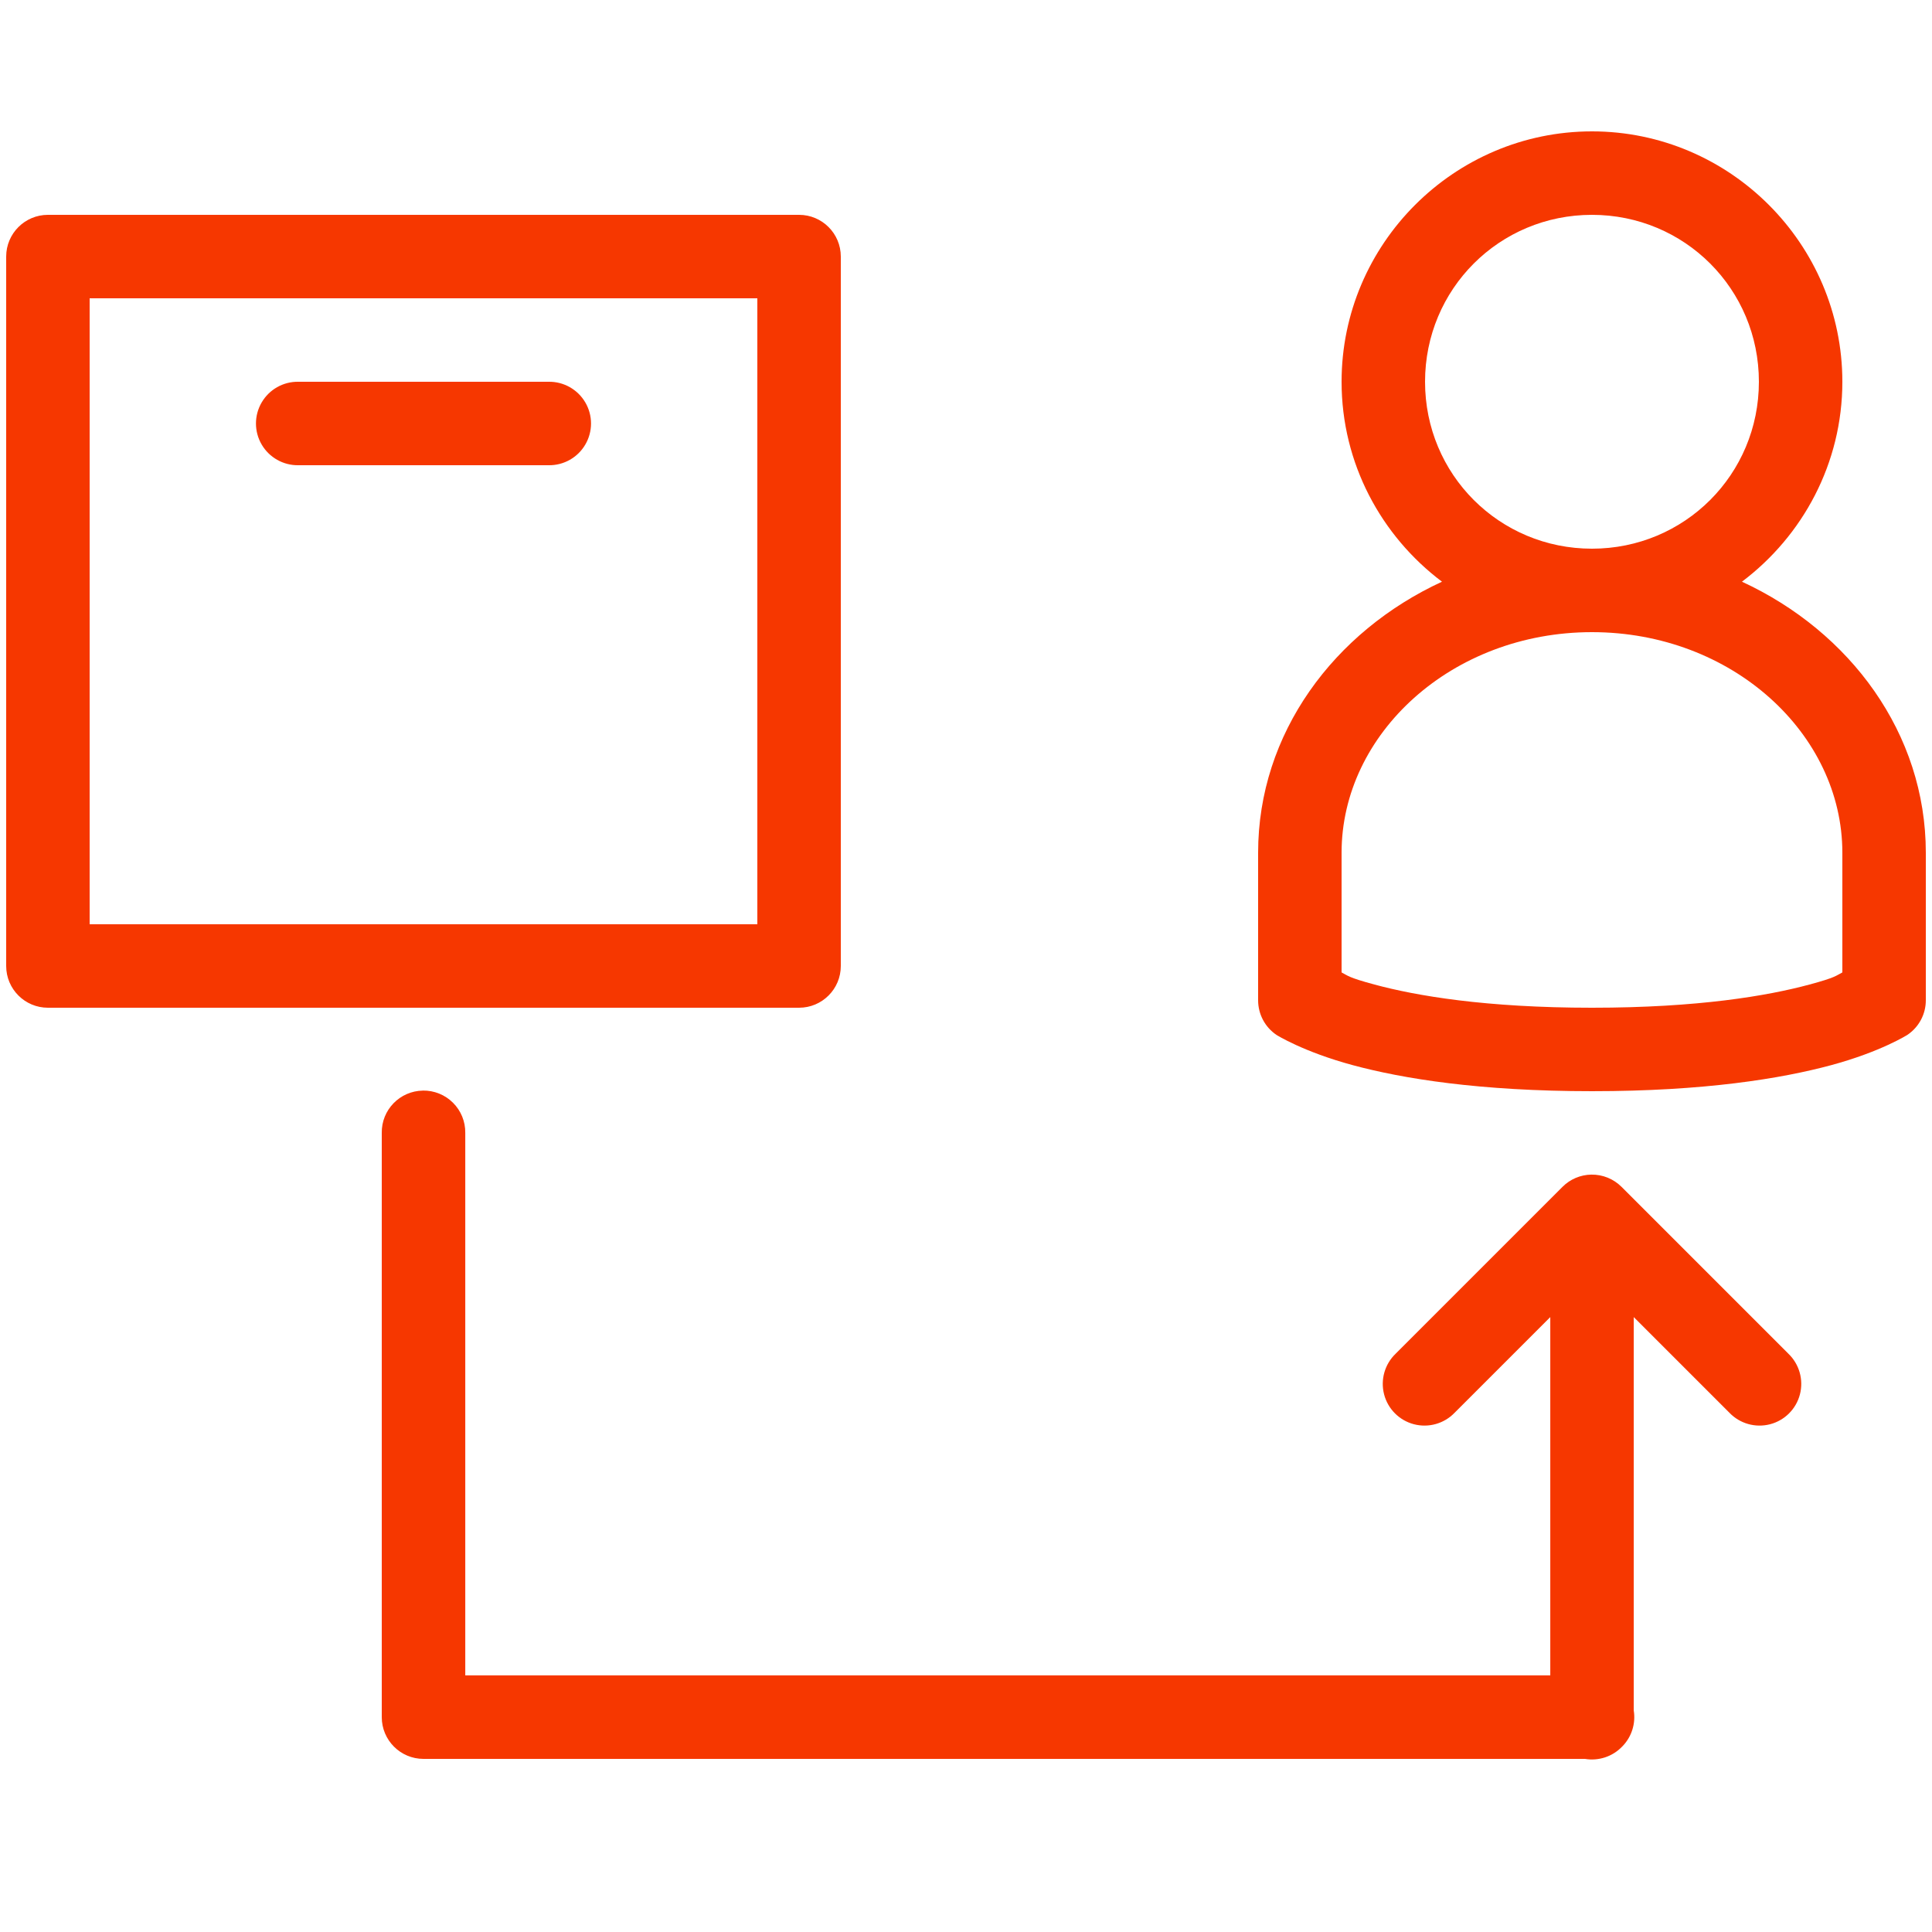 <svg version="1.1" xmlns="http://www.w3.org/2000/svg" xmlns:xlink="http://www.w3.org/1999/xlink" width="50px" height="50px" viewBox="0,0,256,256"><g transform="translate(-10.24,-10.24) scale(1.08,1.08)"><g fill="#f63700" fill-rule="nonzero" stroke="none" stroke-width="1" stroke-linecap="butt" stroke-linejoin="miter" stroke-miterlimit="10" stroke-dasharray="" stroke-dashoffset="0" font-family="none" font-weight="none" font-size="none" text-anchor="none" style="mix-blend-mode: normal"><g transform="scale(5.12,5.12)"><path d="M40,5c-3.302,0 -6,2.698 -6,6c0,1.955 0.949,3.694 2.406,4.791c-2.588,1.196 -4.406,3.633 -4.406,6.494v3.537c-0,0.333 0.165,0.644 0.441,0.83c0,0 0.639,0.404 1.83,0.725c1.191,0.321 3.029,0.623 5.729,0.623c2.7,0 4.538,-0.302 5.729,-0.623c1.191,-0.321 1.83,-0.727 1.83,-0.727c0.276,-0.186 0.442,-0.497 0.441,-0.83v-3.535c0,-2.862 -1.818,-5.299 -4.406,-6.494c1.457,-1.097 2.406,-2.836 2.406,-4.791c0,-3.302 -2.698,-6 -6,-6zM3,7c-0.552,0 -1,0.448 -1,1v17c0,0.552 0.448,1 1,1h18c0.552,-0 1,-0.448 1,-1v-17c-0,-0.552 -0.448,-1 -1,-1zM40,7c2.221,0 4,1.779 4,4c0,2.221 -1.779,4 -4,4c-2.221,0 -4,-1.779 -4,-4c0,-2.221 1.779,-4 4,-4zM4,9h16v15h-16zM9,11c-0.361,-0.005 -0.696,0.184 -0.878,0.496c-0.182,0.311 -0.182,0.697 0,1.008c0.182,0.311 0.517,0.501 0.878,0.496h6c0.361,0.005 0.696,-0.184 0.878,-0.496c0.182,-0.311 0.182,-0.697 0,-1.008c-0.182,-0.311 -0.517,-0.501 -0.878,-0.496zM40,17c3.36,0 6,2.436 6,5.285v2.869c-0.152,0.077 -0.151,0.119 -0.791,0.291c-0.997,0.269 -2.659,0.555 -5.209,0.555c-2.55,0 -4.212,-0.286 -5.209,-0.555c-0.64,-0.172 -0.639,-0.214 -0.791,-0.291v-2.869c0,-2.85 2.64,-5.285 6,-5.285zM11.984,27.986c-0.552,0.009 -0.992,0.462 -0.984,1.014v14c0,0.552 0.448,1 1,1h27.832c0.326,0.055 0.659,-0.054 0.889,-0.293c0.001,-0.001 0.001,-0.001 0.002,-0.002c0.002,-0.002 0.004,-0.004 0.006,-0.006c0.003,-0.003 0.005,-0.005 0.008,-0.008c0.216,-0.226 0.314,-0.541 0.264,-0.85v-9.428l2.293,2.293c0.251,0.261 0.623,0.366 0.974,0.275c0.35,-0.091 0.624,-0.365 0.715,-0.715c0.091,-0.35 -0.014,-0.723 -0.275,-0.974l-4,-4c-0.191,-0.191 -0.452,-0.297 -0.723,-0.293c-0.26,0.004 -0.508,0.109 -0.691,0.293l-4,4c-0.261,0.251 -0.366,0.623 -0.275,0.974c0.091,0.35 0.365,0.624 0.715,0.715c0.35,0.091 0.723,-0.014 0.974,-0.275l2.293,-2.293v8.586h-26v-13c0.004,-0.27 -0.102,-0.531 -0.294,-0.722c-0.191,-0.191 -0.452,-0.296 -0.722,-0.292z"></path></g></g></g></svg>